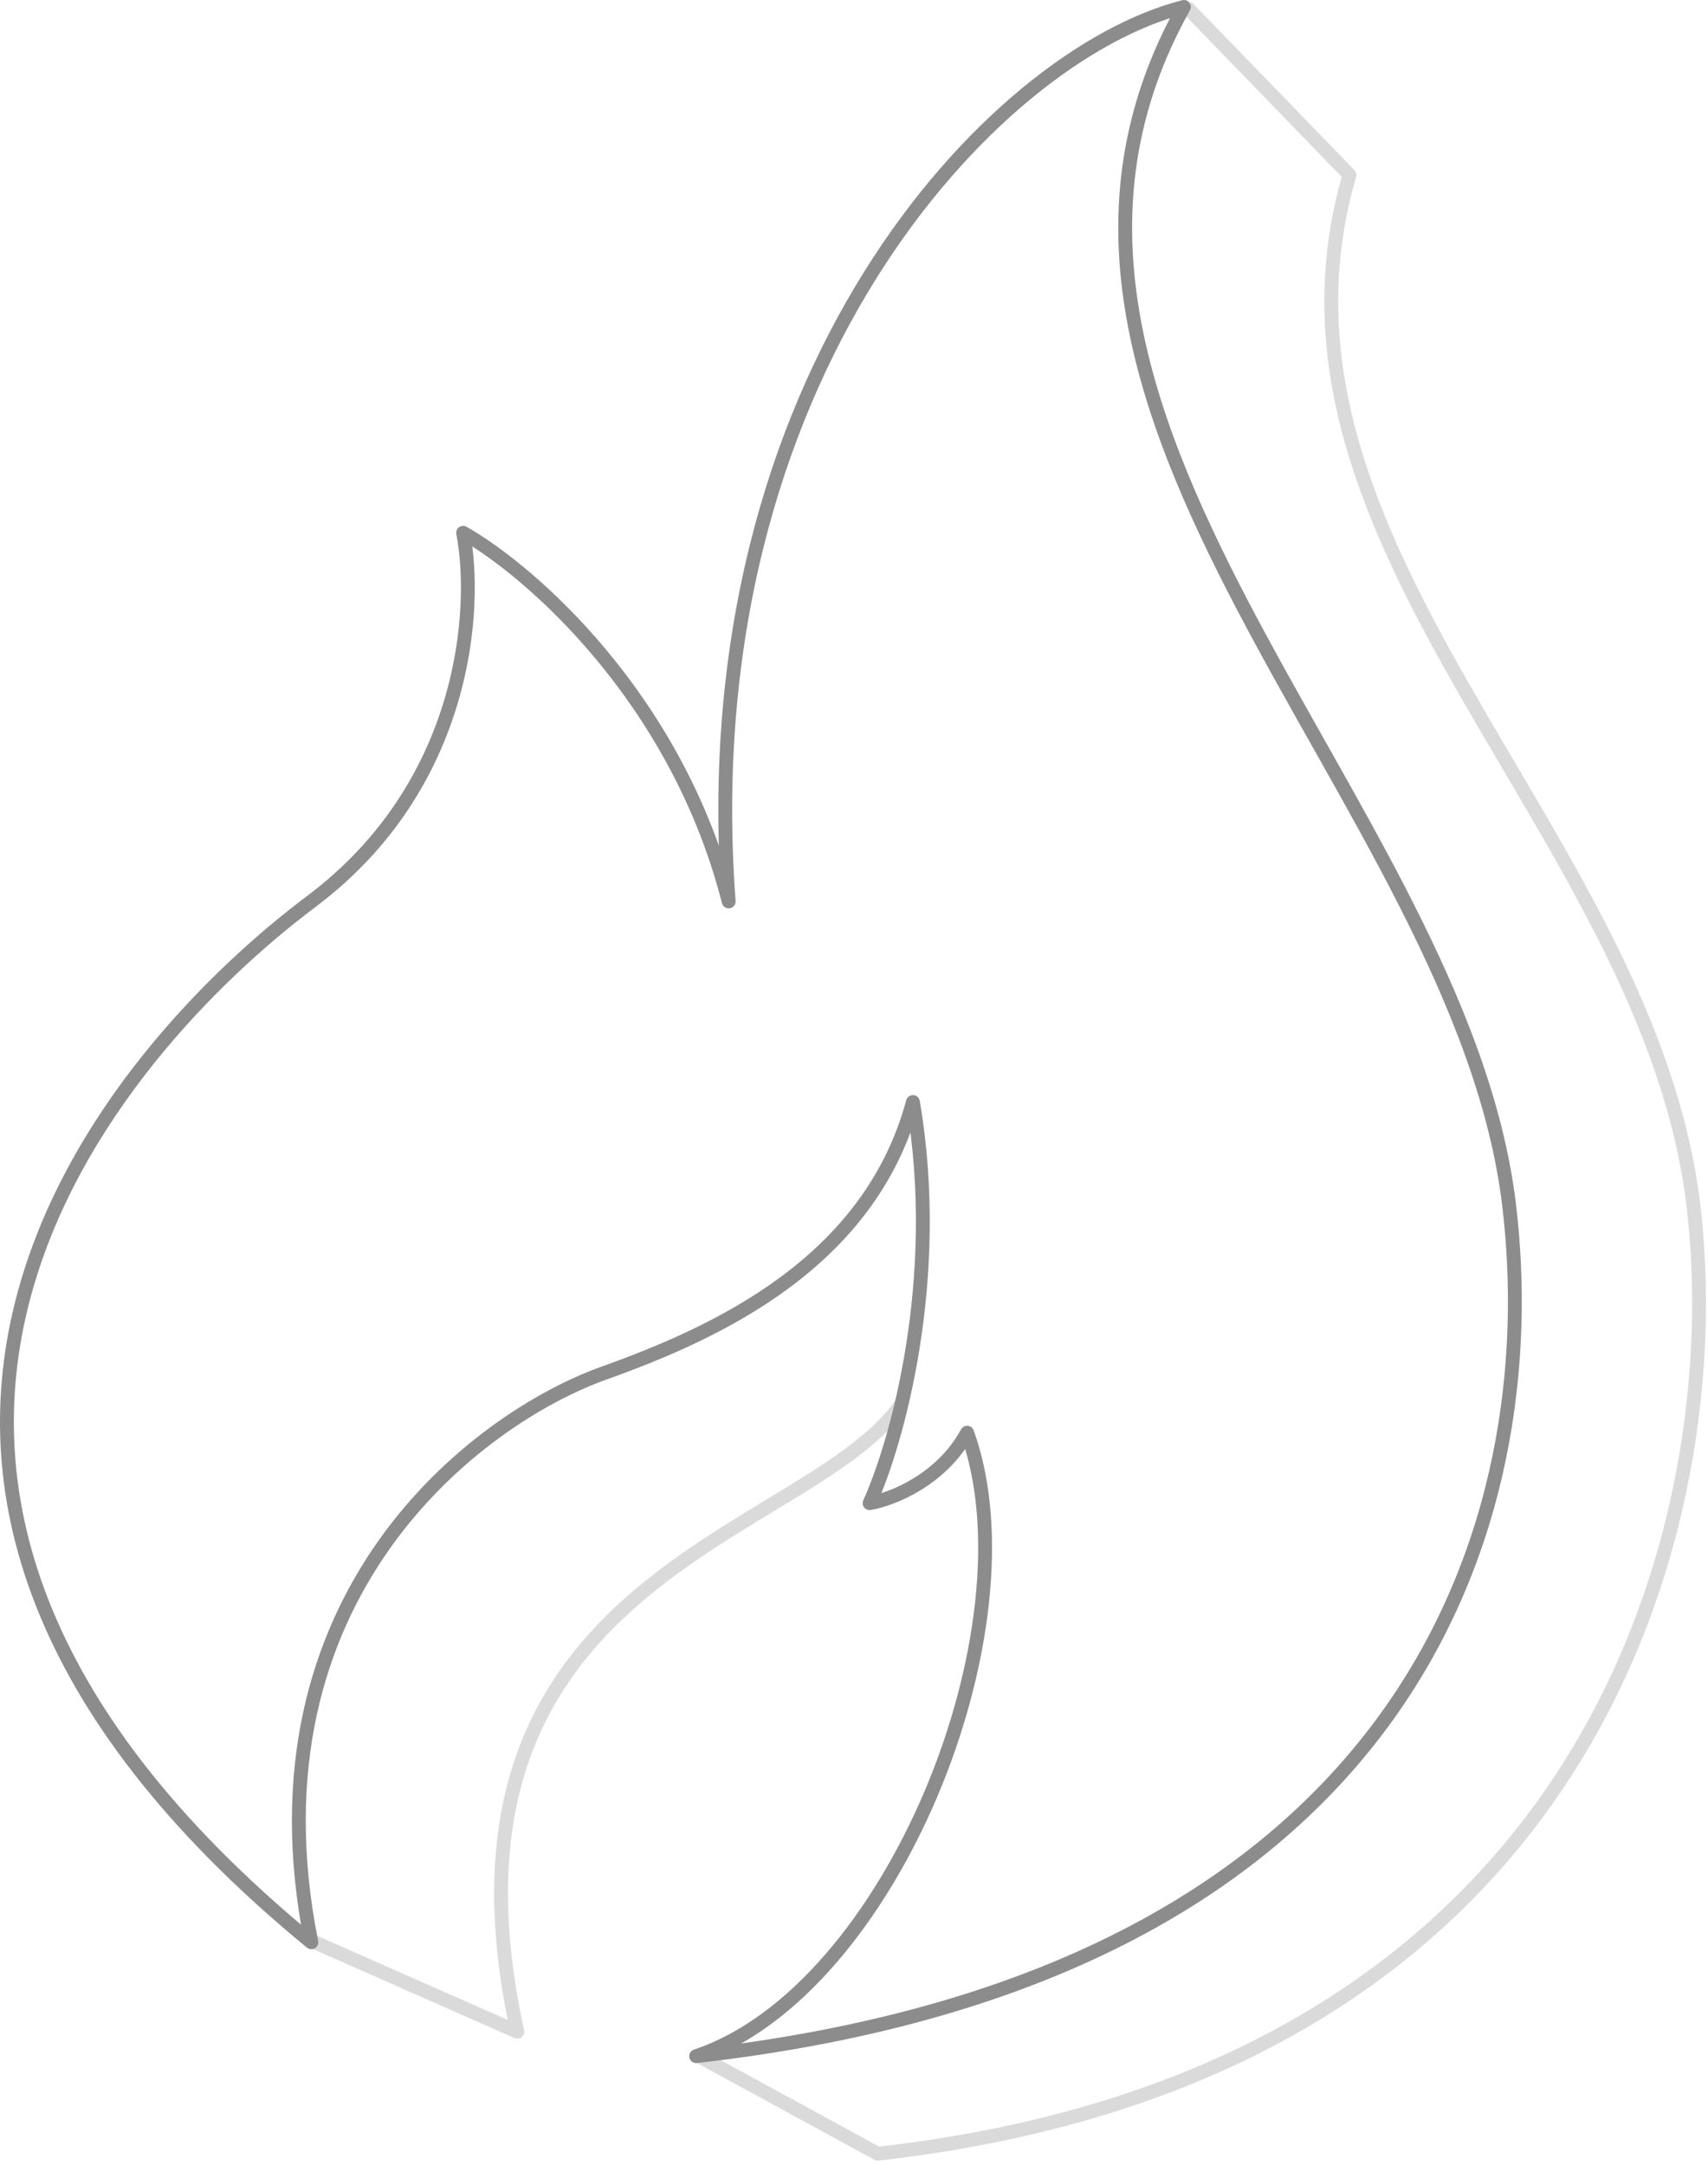 <?xml version="1.0" encoding="UTF-8"?> <svg xmlns="http://www.w3.org/2000/svg" width="191" height="242" viewBox="0 0 191 242" fill="none"><path d="M100.879 156.835C90.576 171.987 46.637 175.926 57.849 227.138L34.515 216.835M78.153 229.866L98.153 240.775C178.759 231.684 193.532 169.449 189.364 134.714C184.347 92.911 138.801 61.036 150.91 19.562L132.698 0.775" stroke="#DADADA" stroke-width="1.549" stroke-linejoin="round"></path><path d="M81.485 100.775C77.121 42.108 110.98 6.229 132.394 0.775C106.939 46.229 163.303 89.26 168.758 134.714C172.926 169.449 158.454 220.775 77.849 229.866C99.667 222.593 116.03 181.987 108.151 160.169C105.242 165.502 99.667 167.643 97.242 168.047C100.273 161.381 105.485 143.078 102.091 123.199C97.242 141.138 80.273 148.956 67.546 153.502C53.404 158.552 27.061 178.35 34.818 217.138C-29.424 164.411 13 117.138 34.818 100.775C52.273 87.684 53.404 67.845 51.788 59.562C59.263 63.805 75.667 77.987 81.485 100.775Z" stroke="#8C8C8C" stroke-width="1.549" stroke-linejoin="round"></path></svg> 
